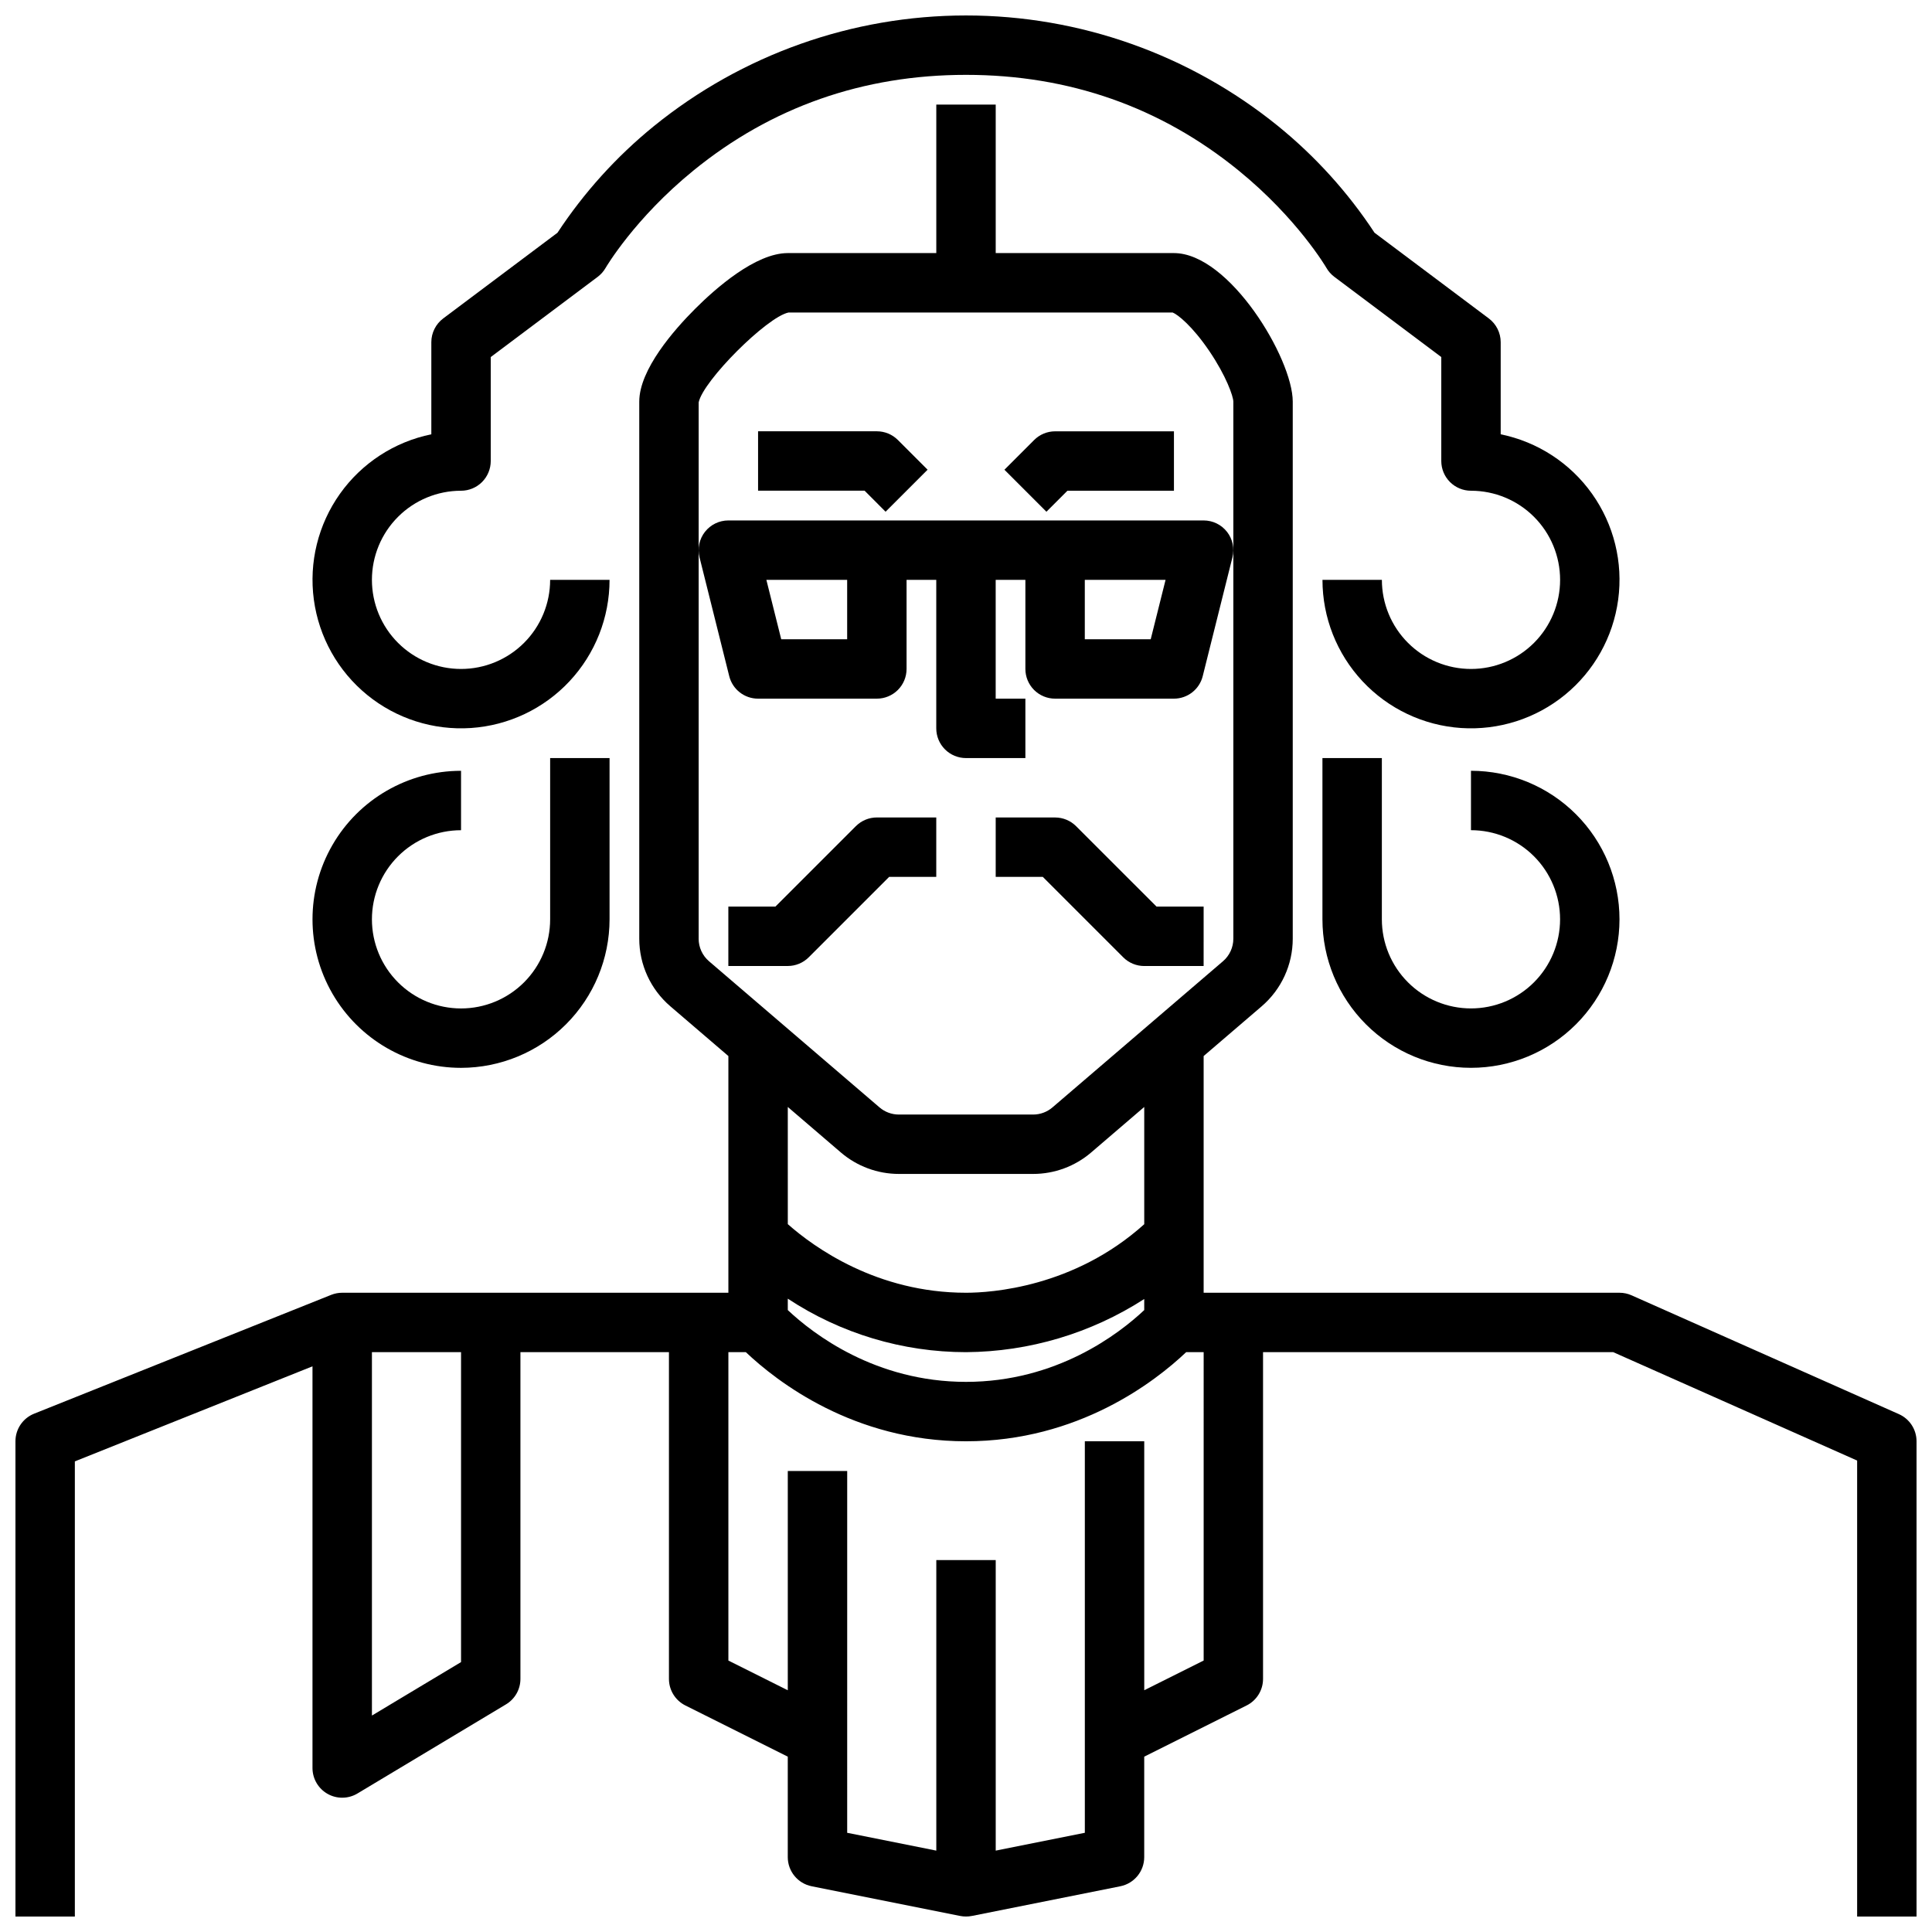 <?xml version="1.0" encoding="UTF-8"?>
<!-- Uploaded to: SVG Repo, www.svgrepo.com, Generator: SVG Repo Mixer Tools -->
<svg width="800px" height="800px" version="1.1" viewBox="144 144 512 512" xmlns="http://www.w3.org/2000/svg">
 <defs>
  <clipPath id="b">
   <path d="m148.09 171h503.81v480.9h-503.81z"/>
  </clipPath>
  <clipPath id="a">
   <path d="m226 148.09h348v189.91h-348z"/>
  </clipPath>
 </defs>
 <path d="m392.12 376.38v-15.746h-15.742c-2.09 0-4.09 0.832-5.566 2.309l-21.309 21.309h-12.484v15.742h15.742v0.004c2.09 0 4.09-0.832 5.566-2.309l21.309-21.309z"/>
 <path d="m429.18 362.95c-1.477-1.477-3.477-2.309-5.566-2.309h-15.742v15.742h12.484l21.312 21.312h-0.004c1.477 1.477 3.481 2.309 5.566 2.309h15.742l0.004-15.746h-12.484z"/>
 <path d="m378.69 279.61 11.133-11.133-7.871-7.871c-1.477-1.477-3.481-2.309-5.566-2.309h-31.488v15.742h28.227z"/>
 <path d="m426.88 274.05h28.227v-15.746h-31.488c-2.086 0-4.09 0.832-5.566 2.309l-7.871 7.871 11.133 11.133z"/>
 <g clip-path="url(#b)">
  <path d="m647.23 518.76-70.848-31.488c-1.004-0.449-2.094-0.68-3.195-0.68h-110.21v-62.727l15.371-13.176h-0.004c5.238-4.484 8.25-11.035 8.246-17.93v-142.33c0-11.422-16.809-39.359-31.488-39.359h-47.23v-39.359h-15.746v39.359h-39.359c-8.512 0-19.047 9.266-24.57 14.789-5.523 5.519-14.789 16.059-14.789 24.57v142.33c-0.004 6.894 3.008 13.445 8.246 17.93l15.371 13.176v62.727h-102.34c-1.004 0-1.996 0.191-2.926 0.562l-78.719 31.488c-2.988 1.195-4.949 4.09-4.949 7.309v125.95h15.742v-120.62l62.977-25.191v106.45c0 2.836 1.527 5.453 3.996 6.852 2.469 1.395 5.496 1.359 7.926-0.102l39.359-23.617h0.004c2.371-1.422 3.82-3.984 3.82-6.75v-86.59h39.359v86.594-0.004c0 2.984 1.684 5.707 4.352 7.043l27.137 13.566v26.625c0 3.75 2.648 6.984 6.328 7.719l39.359 7.871c1.02 0.203 2.07 0.203 3.09 0l39.359-7.871c3.68-0.734 6.328-3.969 6.328-7.719v-26.625l27.137-13.57v0.004c2.668-1.336 4.352-4.059 4.352-7.043v-86.59h92.793l64.648 28.73v120.84h15.742v-125.95c0-3.109-1.832-5.93-4.676-7.191zm-294.46-30.602c14.02 9.242 30.441 14.172 47.234 14.18 16.762-0.117 33.141-5.004 47.23-14.086v2.934c-6.781 6.375-23.266 19.023-47.23 19.023-23.969 0-40.453-12.648-47.23-19.023zm-23.617-95.398v-142.13c1.188-5.746 18.066-22.625 23.812-23.812h101.8c1.332 0.523 5.184 3.531 9.75 10.266 4.441 6.562 6.316 11.934 6.332 13.352v142.33c0 2.297-1.004 4.481-2.75 5.977l-45.184 38.73c-1.426 1.223-3.246 1.895-5.125 1.895h-35.582c-1.879 0-3.699-0.672-5.125-1.895l-45.184-38.73c-1.746-1.496-2.75-3.68-2.75-5.977zm37.688 56.66c4.281 3.668 9.734 5.684 15.371 5.684h35.586-0.004c5.637 0 11.09-2.016 15.371-5.684l14.07-12.062v31.07c-18.664 16.801-40.711 18.164-47.23 18.164-23.605 0-40.254-12.02-47.23-18.18l-0.004-31.055zm-100.66 135.05-23.617 14.168v-96.301h23.617zm196.8-0.41-15.742 7.871-0.004-65.98h-15.742v103.76l-23.617 4.723v-76.992h-15.746v76.992l-23.617-4.723 0.004-95.883h-15.746v58.109l-15.742-7.871v-81.727h4.629c8.199 7.773 28.578 23.617 58.344 23.617s50.148-15.844 58.344-23.617h4.637z"/>
 </g>
 <path d="m344.89 329.15h31.488c2.086 0 4.09-0.828 5.566-2.305 1.477-1.477 2.305-3.477 2.305-5.566v-23.613h7.871v39.359c0 2.086 0.832 4.09 2.309 5.566 1.477 1.477 3.477 2.305 5.566 2.305h15.742v-15.746h-7.871v-31.484h7.871v23.617-0.004c0 2.09 0.828 4.09 2.305 5.566s3.481 2.305 5.566 2.305h31.488c3.613 0 6.762-2.457 7.637-5.961l7.871-31.488h0.004c0.586-2.352 0.059-4.844-1.434-6.754-1.492-1.91-3.781-3.027-6.203-3.027h-125.95c-2.426 0-4.715 1.117-6.207 3.027-1.492 1.91-2.019 4.402-1.43 6.754l7.871 31.488c0.875 3.504 4.023 5.961 7.637 5.961zm86.594-31.488h21.406l-3.938 15.742-17.469 0.004zm-62.977 0v15.742l-17.473 0.004-3.938-15.742z"/>
 <g clip-path="url(#a)">
  <path d="m538.55 228.39-30.285-22.711c-7.012-10.66-15.621-20.184-25.523-28.234-23.395-18.984-52.609-29.348-82.738-29.348-30.133 0-59.344 10.363-82.742 29.348-9.902 8.051-18.508 17.574-25.523 28.234l-30.285 22.711c-1.98 1.488-3.148 3.82-3.148 6.301v24.402c-9.777 1.996-18.434 7.633-24.215 15.77s-8.254 18.168-6.918 28.059c1.336 9.895 6.379 18.91 14.109 25.223 7.731 6.312 17.57 9.453 27.531 8.785 9.961-0.668 19.293-5.094 26.109-12.383 6.82-7.293 10.613-16.898 10.617-26.879h-15.746c0 6.262-2.488 12.27-6.914 16.695-4.43 4.43-10.438 6.918-16.699 6.918-6.266 0-12.273-2.488-16.699-6.918-4.43-4.426-6.918-10.434-6.918-16.695 0-6.266 2.488-12.273 6.918-16.699 4.426-4.43 10.434-6.918 16.699-6.918 2.086 0 4.09-0.832 5.566-2.305 1.473-1.477 2.305-3.481 2.305-5.566v-27.555l28.34-21.254c0.852-0.641 1.566-1.449 2.102-2.375 0.074-0.129 7.66-13.086 23.266-25.793 20.656-16.828 44.961-25.363 72.246-25.363 27.281 0 51.59 8.531 72.246 25.359 15.605 12.711 23.188 25.664 23.254 25.781 0.535 0.934 1.25 1.746 2.113 2.391l28.336 21.254v27.555c0 2.086 0.832 4.09 2.309 5.566 1.477 1.473 3.477 2.305 5.566 2.305 6.262 0 12.27 2.488 16.699 6.918 4.426 4.426 6.914 10.434 6.914 16.699 0 6.262-2.488 12.27-6.914 16.695-4.43 4.43-10.438 6.918-16.699 6.918-6.266 0-12.273-2.488-16.699-6.918-4.43-4.426-6.918-10.434-6.918-16.695h-15.746c0.004 9.98 3.797 19.586 10.617 26.879 6.816 7.289 16.152 11.715 26.109 12.383 9.961 0.668 19.801-2.473 27.531-8.785s12.773-15.328 14.109-25.223c1.336-9.891-1.137-19.922-6.918-28.059-5.777-8.137-14.434-13.773-24.215-15.77v-24.402c0-2.481-1.168-4.812-3.148-6.301z"/>
 </g>
 <path d="m494.46 344.89v42.734c0 10.438 4.148 20.449 11.531 27.832 7.379 7.383 17.391 11.527 27.832 11.527 10.438 0 20.449-4.144 27.832-11.527 7.379-7.383 11.527-17.395 11.527-27.832s-4.148-20.449-11.527-27.832c-7.383-7.383-17.395-11.527-27.832-11.527v15.742c6.262 0 12.27 2.488 16.699 6.918 4.426 4.43 6.914 10.438 6.914 16.699 0 6.262-2.488 12.27-6.914 16.699-4.43 4.43-10.438 6.918-16.699 6.918-6.266 0-12.273-2.488-16.699-6.918-4.43-4.43-6.918-10.438-6.918-16.699v-42.734z"/>
 <path d="m266.18 426.99c10.434-0.012 20.438-4.16 27.816-11.539 7.379-7.379 11.531-17.387 11.543-27.82v-42.734h-15.746v42.734c0 6.262-2.488 12.27-6.914 16.699-4.43 4.43-10.438 6.918-16.699 6.918-6.266 0-12.273-2.488-16.699-6.918-4.43-4.43-6.918-10.438-6.918-16.699 0-6.262 2.488-12.27 6.918-16.699 4.426-4.43 10.434-6.918 16.699-6.918v-15.742c-14.062 0-27.059 7.5-34.09 19.68-7.031 12.176-7.031 27.18 0 39.359 7.031 12.18 20.027 19.68 34.09 19.68z"/>
</svg>